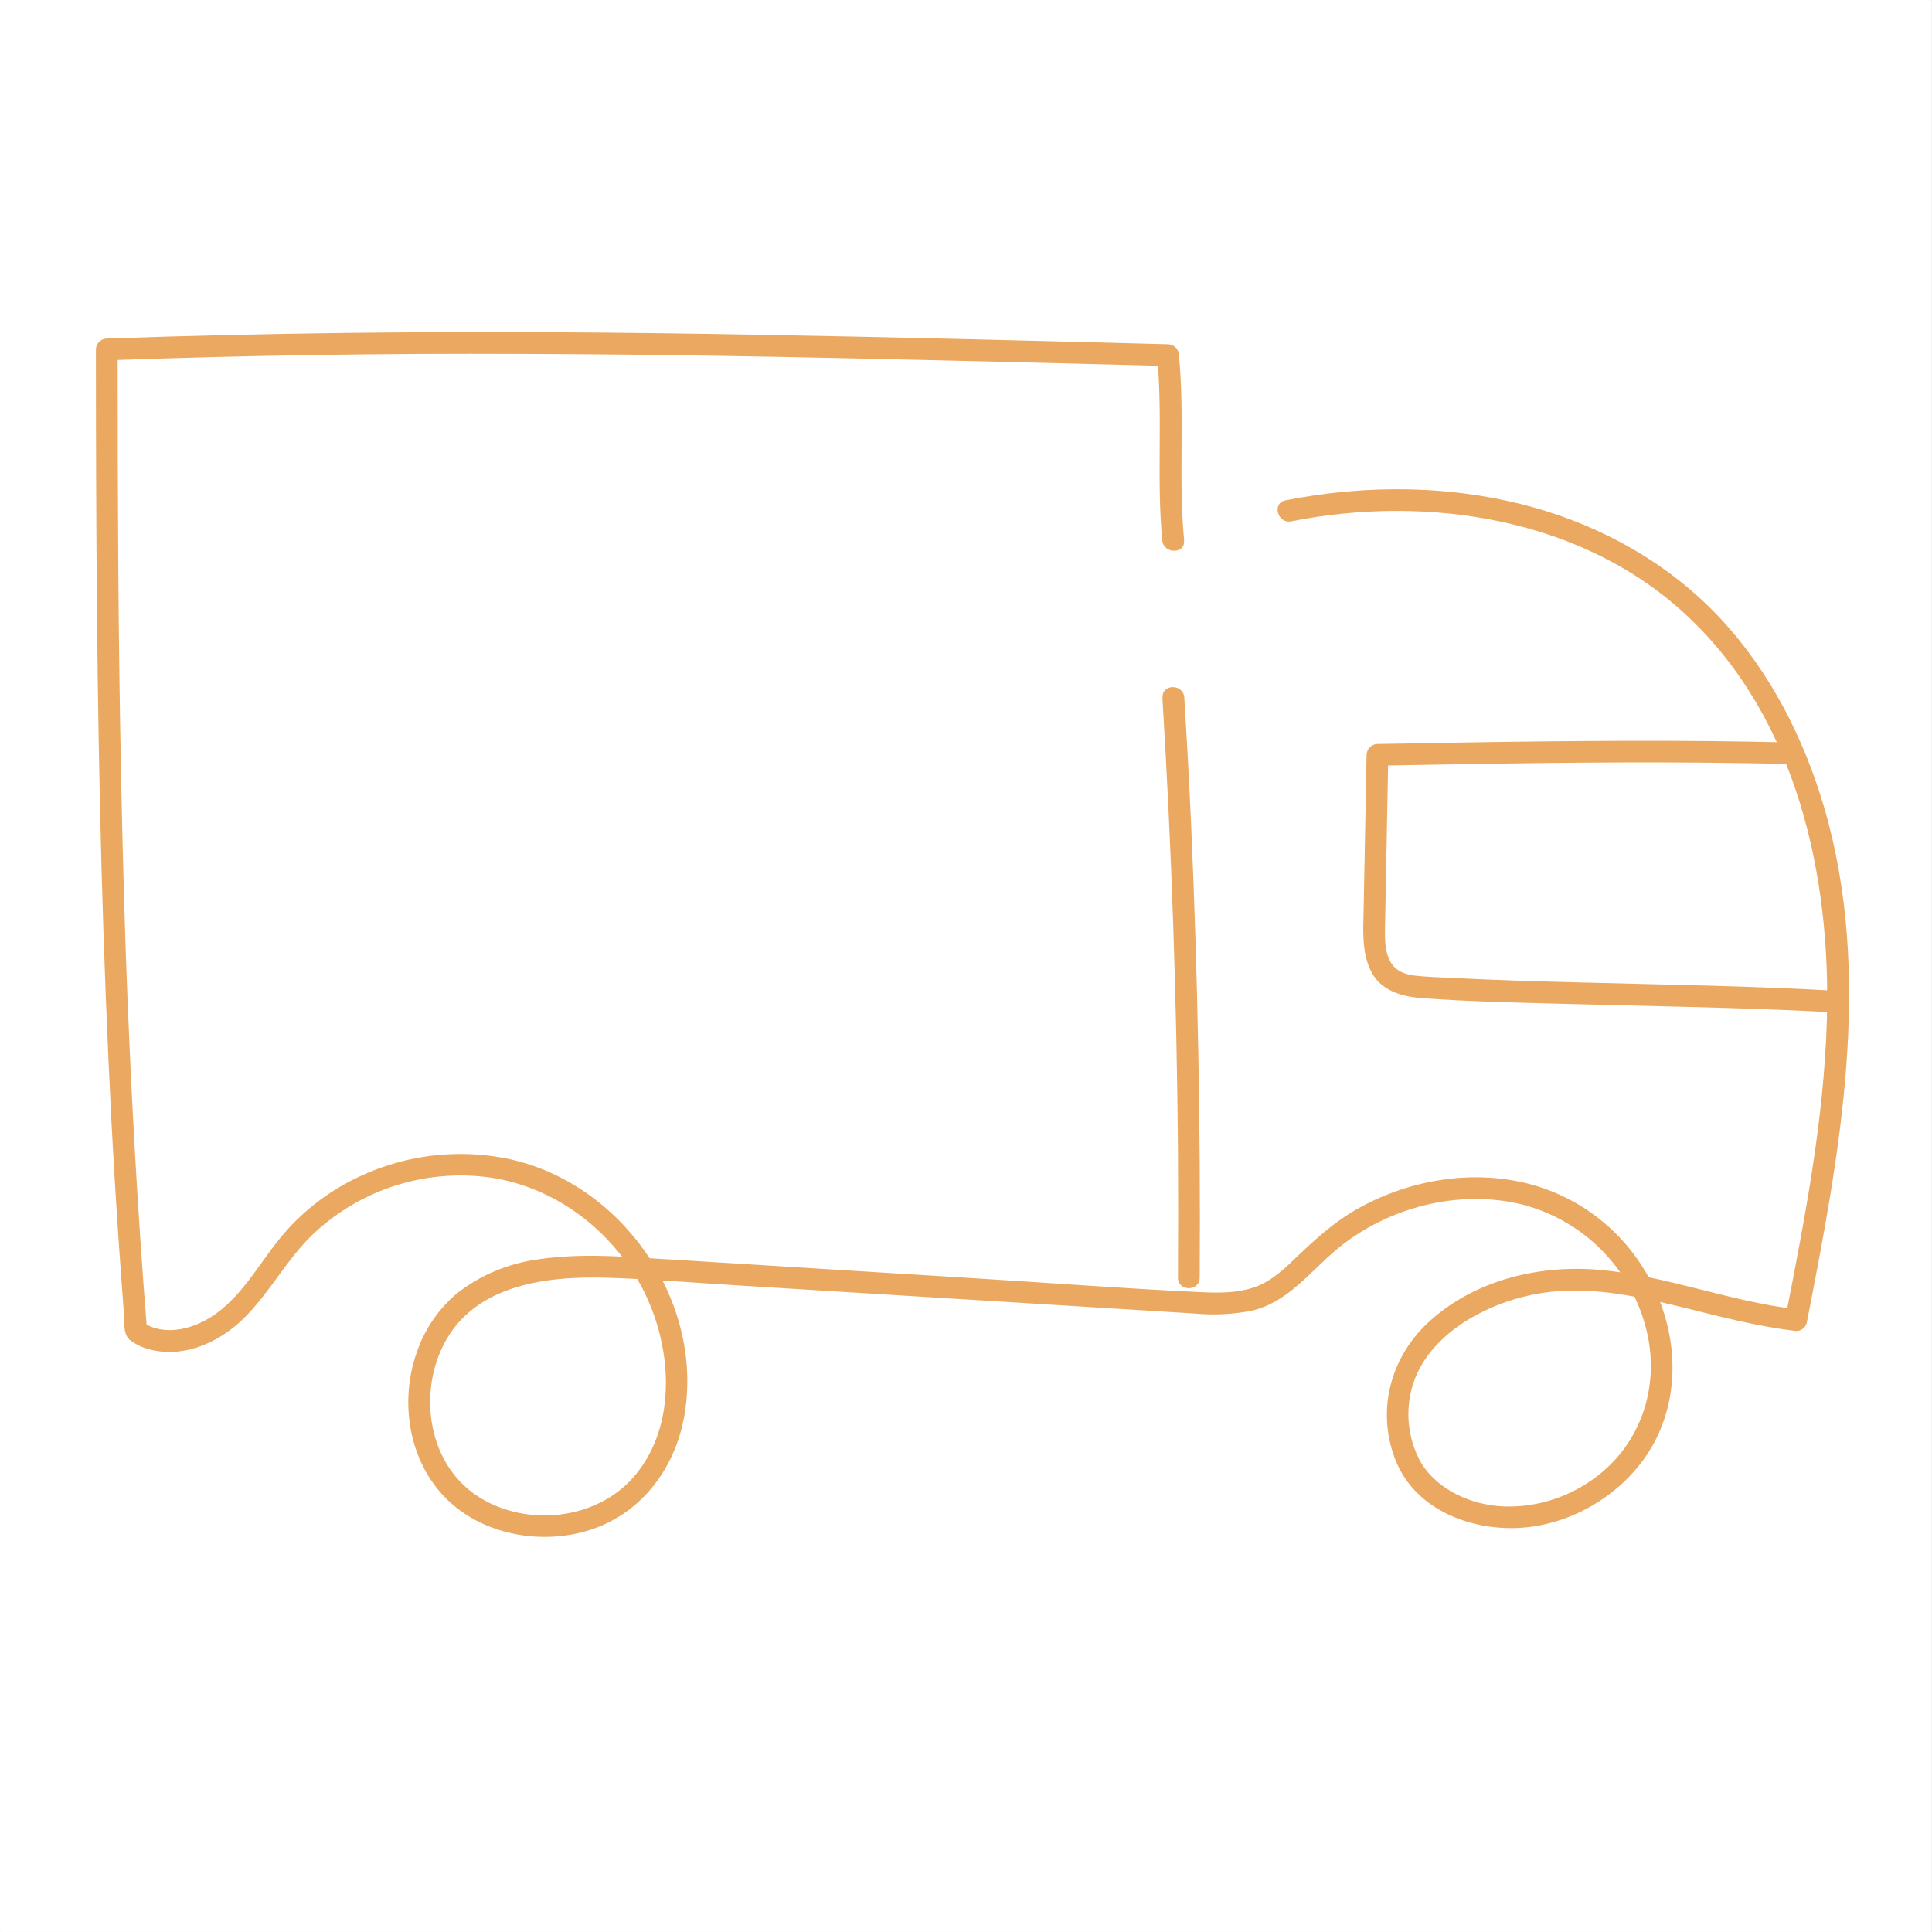 <svg version="1.0" preserveAspectRatio="xMidYMid meet" height="2460" viewBox="0 0 1844.88 1845" zoomAndPan="magnify" width="2460" xmlns:xlink="http://www.w3.org/1999/xlink" xmlns="http://www.w3.org/2000/svg"><rect x="0" y="0" width="1844.88" height="1845" fill="#333333" stroke="none"/><defs><clipPath id="511e386ca9"><path clip-rule="nonzero" d="M 0 0.059 L 1844.762 0.059 L 1844.762 1844.938 L 0 1844.938 Z M 0 0.059"></path></clipPath></defs><g clip-path="url(#511e386ca9)"><path fill-rule="nonzero" fill-opacity="1" d="M 0 0.059 L 1844.879 0.059 L 1844.879 1844.941 L 0 1844.941 Z M 0 0.059" fill="#ffffff"></path><path fill-rule="nonzero" fill-opacity="1" d="M 0 0.059 L 1844.879 0.059 L 1844.879 1844.941 L 0 1844.941 Z M 0 0.059" fill="#ffffff"></path></g><path fill-rule="nonzero" fill-opacity="1" d="M 1130.758 516.031 C 1125.141 457.223 1131.449 398.008 1125.793 339.117 C 1125.777 338.441 1125.695 337.773 1125.555 337.109 C 1125.41 336.449 1125.207 335.805 1124.938 335.184 C 1124.672 334.562 1124.352 333.969 1123.973 333.406 C 1123.59 332.848 1123.164 332.328 1122.684 331.848 C 1122.203 331.371 1121.684 330.941 1121.125 330.562 C 1120.562 330.184 1119.973 329.859 1119.348 329.594 C 1118.727 329.328 1118.082 329.121 1117.422 328.977 C 1116.762 328.836 1116.09 328.754 1115.414 328.738 C 983.062 325.281 850.672 321.863 718.281 319.582 C 588.496 317.141 458.672 316.328 328.887 317.914 C 253.188 318.836 177.527 320.641 101.914 323.328 C 101.234 323.336 100.562 323.414 99.898 323.555 C 99.234 323.691 98.59 323.895 97.965 324.16 C 97.34 324.426 96.746 324.746 96.184 325.125 C 95.621 325.504 95.102 325.934 94.621 326.414 C 94.141 326.895 93.711 327.414 93.332 327.977 C 92.953 328.539 92.633 329.133 92.367 329.758 C 92.102 330.383 91.898 331.027 91.762 331.691 C 91.621 332.355 91.543 333.027 91.535 333.707 C 91.535 499.062 92.391 664.379 96.906 829.652 C 99.105 910.777 102.293 991.848 106.469 1072.863 C 108.586 1112.801 111.016 1152.688 113.754 1192.516 C 115.141 1212.457 116.59 1232.398 118.109 1252.344 C 118.762 1260.48 117.094 1273.668 123.688 1279.406 C 126.887 1281.883 130.328 1283.957 134.016 1285.625 C 137.699 1287.297 141.527 1288.52 145.5 1289.297 C 177.406 1296.5 210.168 1281.156 232.676 1259.016 C 257.461 1234.598 273.371 1203.262 298.402 1179.047 C 301.207 1176.371 304.086 1173.781 307.039 1171.273 C 309.988 1168.766 313.012 1166.34 316.102 1164.004 C 319.188 1161.668 322.344 1159.418 325.559 1157.262 C 328.777 1155.102 332.051 1153.035 335.387 1151.062 C 338.723 1149.09 342.109 1147.215 345.551 1145.434 C 348.988 1143.652 352.477 1141.973 356.016 1140.391 C 359.551 1138.805 363.129 1137.324 366.75 1135.945 C 370.367 1134.566 374.027 1133.289 377.719 1132.117 C 381.41 1130.945 385.133 1129.879 388.887 1128.918 C 392.641 1127.957 396.418 1127.105 400.219 1126.359 C 404.02 1125.613 407.84 1124.973 411.676 1124.445 C 415.516 1123.914 419.363 1123.492 423.227 1123.184 C 427.086 1122.871 430.953 1122.668 434.828 1122.578 C 438.699 1122.484 442.574 1122.504 446.445 1122.633 C 450.316 1122.758 454.184 1122.996 458.043 1123.344 C 461.898 1123.691 465.746 1124.148 469.578 1124.715 C 530.625 1134.277 583.531 1174.527 612.551 1228.695 C 641.566 1282.867 648.16 1360.762 605.184 1410.332 C 569.652 1451.316 503.887 1458.316 458.387 1430.316 C 411.746 1401.828 399.699 1338.746 420.617 1290.395 C 447.723 1227.719 518.539 1218.359 579.34 1220.191 C 619.551 1221.41 659.801 1224.75 699.969 1227.23 L 824.707 1234.922 L 1077.441 1250.469 C 1098.117 1251.73 1118.793 1253.074 1139.465 1254.297 C 1157.977 1256.102 1176.375 1255.285 1194.652 1251.855 C 1230.305 1243.715 1250.777 1214.25 1277.473 1192.273 C 1325.375 1152.875 1393.176 1135.293 1453.734 1150.312 C 1457.238 1151.215 1460.707 1152.234 1464.141 1153.367 C 1467.574 1154.496 1470.969 1155.742 1474.32 1157.098 C 1477.672 1158.453 1480.977 1159.918 1484.23 1161.492 C 1487.484 1163.066 1490.688 1164.746 1493.832 1166.531 C 1496.977 1168.32 1500.059 1170.207 1503.078 1172.195 C 1506.098 1174.184 1509.047 1176.27 1511.93 1178.453 C 1514.812 1180.637 1517.621 1182.914 1520.352 1185.281 C 1523.082 1187.652 1525.734 1190.109 1528.305 1192.652 C 1530.875 1195.195 1533.355 1197.824 1535.754 1200.531 C 1538.148 1203.238 1540.453 1206.023 1542.668 1208.883 C 1544.879 1211.742 1546.996 1214.672 1549.016 1217.672 C 1551.035 1220.672 1552.953 1223.734 1554.77 1226.859 C 1556.586 1229.988 1558.301 1233.172 1559.906 1236.41 C 1561.512 1239.648 1563.012 1242.938 1564.402 1246.277 C 1565.793 1249.613 1567.07 1252.996 1568.234 1256.418 C 1569.402 1259.84 1570.457 1263.297 1571.395 1266.789 C 1586.941 1324.051 1566.266 1383.961 1515.762 1416.316 C 1509.766 1420.23 1503.5 1423.656 1496.969 1426.594 C 1490.438 1429.527 1483.719 1431.941 1476.809 1433.828 C 1469.902 1435.711 1462.887 1437.051 1455.77 1437.84 C 1448.652 1438.629 1441.52 1438.863 1434.363 1438.535 C 1405.02 1436.906 1373.316 1423.234 1357.281 1397.348 C 1355.523 1394.258 1353.945 1391.078 1352.547 1387.812 C 1351.145 1384.543 1349.934 1381.207 1348.91 1377.801 C 1347.887 1374.395 1347.059 1370.945 1346.422 1367.445 C 1345.785 1363.949 1345.348 1360.426 1345.109 1356.879 C 1344.871 1353.332 1344.832 1349.781 1344.992 1346.23 C 1345.152 1342.676 1345.512 1339.145 1346.07 1335.633 C 1346.629 1332.121 1347.383 1328.652 1348.332 1325.227 C 1349.281 1321.801 1350.418 1318.438 1351.746 1315.141 C 1361.961 1290.355 1382.637 1271.266 1405.469 1258.164 C 1412.711 1254.035 1420.188 1250.383 1427.898 1247.211 C 1435.609 1244.039 1443.488 1241.367 1451.539 1239.199 C 1459.59 1237.035 1467.746 1235.391 1476.008 1234.266 C 1484.27 1233.141 1492.566 1232.547 1500.906 1232.48 C 1538.184 1231.953 1574.609 1240.621 1610.547 1249.371 C 1645.219 1258 1679.73 1266.953 1715.301 1271.062 C 1715.867 1271.062 1716.43 1271.016 1716.984 1270.922 C 1717.543 1270.828 1718.09 1270.691 1718.625 1270.508 C 1719.16 1270.328 1719.676 1270.102 1720.176 1269.836 C 1720.672 1269.57 1721.148 1269.266 1721.598 1268.922 C 1722.043 1268.578 1722.465 1268.203 1722.852 1267.793 C 1723.238 1267.379 1723.59 1266.941 1723.906 1266.473 C 1724.223 1266.004 1724.5 1265.512 1724.734 1265 C 1724.969 1264.484 1725.164 1263.957 1725.312 1263.414 C 1756.734 1102.453 1789.047 933.23 1742.203 771.859 C 1722.547 704.75 1690.027 640.895 1642.129 589.816 C 1594.227 538.742 1531.266 503.133 1463.789 484.371 C 1387.031 463.086 1305.391 462.434 1227.496 477.816 C 1214.391 480.422 1219.969 500.406 1233.031 497.84 C 1364.242 471.793 1513.277 494.949 1612.945 589.816 C 1716.359 688.145 1748.715 837.465 1744.523 975.309 C 1741.633 1070.625 1723.32 1164.477 1705.086 1257.836 L 1715.098 1250.227 C 1651.121 1242.82 1590.523 1217.91 1526.18 1212.582 C 1469.406 1207.859 1409.336 1222.348 1366.074 1260.891 C 1328.387 1294.465 1313.98 1345.703 1332.254 1393.402 C 1352.152 1445.453 1413.648 1465.52 1464.887 1457.625 C 1514.781 1449.973 1561.871 1416.559 1583.238 1370.449 C 1605.051 1323.277 1600.004 1268.703 1576.238 1223.242 C 1573.27 1217.539 1570.012 1212.008 1566.465 1206.648 C 1562.914 1201.289 1559.094 1196.129 1555.004 1191.172 C 1550.91 1186.215 1546.57 1181.488 1541.98 1176.988 C 1537.387 1172.484 1532.574 1168.238 1527.539 1164.246 C 1522.5 1160.254 1517.266 1156.535 1511.84 1153.09 C 1506.41 1149.648 1500.816 1146.5 1495.055 1143.648 C 1489.293 1140.793 1483.398 1138.25 1477.371 1136.02 C 1471.344 1133.785 1465.215 1131.875 1458.984 1130.289 C 1405.551 1116.941 1347.719 1126.504 1299.574 1152.551 C 1274.137 1166.309 1254.07 1185.109 1233.316 1205.094 C 1222.367 1215.594 1210.566 1225.441 1195.875 1229.957 C 1180.41 1234.801 1164.047 1234.762 1148.012 1234.027 C 1075.164 1230.648 1002.312 1225.117 929.504 1220.637 L 711.242 1207.168 C 675.227 1204.969 639.207 1202.609 603.188 1200.535 C 573.277 1198.824 543.281 1198.133 513.652 1202.691 C 506.562 1203.625 499.57 1205.035 492.668 1206.91 C 485.77 1208.789 479.023 1211.121 472.438 1213.902 C 465.852 1216.688 459.48 1219.902 453.324 1223.543 C 447.172 1227.184 441.289 1231.223 435.676 1235.656 C 431.223 1239.473 427.051 1243.578 423.164 1247.973 C 419.277 1252.367 415.711 1257.004 412.461 1261.891 C 409.215 1266.773 406.316 1271.859 403.773 1277.145 C 401.227 1282.43 399.055 1287.863 397.258 1293.449 C 382.035 1338.582 390.094 1392.305 422.816 1427.75 C 455.535 1463.199 509.137 1474.922 555.246 1463.363 C 608.969 1449.934 644.539 1404.758 653.613 1351.156 C 671.969 1242.371 594.031 1130.656 486.754 1106.969 C 480.082 1105.555 473.359 1104.441 466.59 1103.633 C 459.82 1102.824 453.027 1102.324 446.211 1102.129 C 439.395 1101.93 432.582 1102.043 425.777 1102.461 C 418.973 1102.879 412.199 1103.602 405.457 1104.629 C 398.719 1105.656 392.035 1106.988 385.414 1108.617 C 378.793 1110.25 372.262 1112.172 365.812 1114.395 C 359.367 1116.613 353.031 1119.117 346.809 1121.91 C 340.59 1124.699 334.504 1127.766 328.559 1131.102 C 316.641 1137.766 305.465 1145.504 295.031 1154.312 C 284.598 1163.125 275.102 1172.848 266.535 1183.48 C 247.609 1207.004 231.984 1235.492 207.281 1253.727 C 186.93 1268.824 157.914 1277.414 135.285 1262.312 L 140.414 1271.266 C 130.809 1151.168 124.379 1030.824 120.062 910.398 C 115.992 788.305 113.797 665.922 112.902 543.625 C 112.414 473.68 112.207 403.707 112.289 333.707 L 101.914 344.082 C 234.18 339.363 366.516 337.312 498.922 337.938 C 628.789 338.344 758.613 340.828 888.402 343.879 C 964.043 345.672 1039.715 347.543 1115.414 349.496 L 1104.914 339.117 C 1110.57 397.969 1104.262 457.141 1109.879 516.031 C 1111.141 529.219 1131.938 529.383 1130.637 516.031 Z M 1130.758 516.031" fill="#eaa860"></path><path fill-rule="nonzero" fill-opacity="1" d="M 1110 666.004 C 1114.398 738.039 1117.828 810.129 1120.297 882.273 C 1122.766 954.418 1124.285 1026.238 1124.855 1097.73 C 1125.129 1138.43 1125.129 1179.234 1124.855 1220.148 C 1124.855 1233.5 1145.488 1233.539 1145.613 1220.148 C 1146.102 1148.008 1145.652 1075.836 1144.27 1003.637 C 1142.887 931.438 1140.621 859.648 1137.473 788.262 C 1135.602 747.562 1133.418 706.867 1130.918 666.168 C 1130.105 652.898 1109.352 652.777 1110.164 666.168 Z M 1110 666.004" fill="#eaa860"></path><path fill-rule="nonzero" fill-opacity="1" d="M 1707.855 708.98 C 1605.742 706.457 1503.551 707.355 1401.398 708.98 C 1372.746 709.445 1344.07 709.945 1315.363 710.488 C 1314.684 710.5 1314.016 710.578 1313.352 710.719 C 1312.688 710.863 1312.047 711.066 1311.422 711.332 C 1310.797 711.598 1310.207 711.918 1309.645 712.297 C 1309.082 712.676 1308.562 713.105 1308.082 713.586 C 1307.602 714.066 1307.172 714.586 1306.793 715.148 C 1306.414 715.707 1306.094 716.301 1305.828 716.926 C 1305.562 717.551 1305.359 718.191 1305.219 718.855 C 1305.074 719.52 1304.996 720.188 1304.984 720.867 L 1302.176 868.438 C 1301.812 887.809 1300.184 908.445 1308.73 926.473 C 1317.926 945.969 1338.074 951.707 1357.934 953.172 C 1399.484 956.266 1441.281 957.242 1482.875 958.34 C 1526.422 959.559 1569.969 960.457 1613.477 961.594 C 1660.766 962.816 1708.059 964.281 1755.266 967.047 C 1768.617 967.863 1768.574 947.105 1755.266 946.293 C 1672.691 941.449 1589.91 940.391 1507.215 938.152 C 1466.109 937.094 1425.043 935.875 1383.98 933.797 C 1374.781 933.352 1365.543 932.984 1356.348 932.211 C 1348.41 931.559 1339.496 930.297 1333.188 925.008 C 1320.98 914.75 1322.445 894.688 1322.688 880.484 L 1325.742 720.785 L 1315.363 731.164 C 1417.516 729.25 1519.668 727.461 1621.82 728.23 C 1650.512 728.477 1679.203 728.883 1707.855 729.617 C 1721.242 729.941 1721.242 709.266 1707.855 708.859 Z M 1707.855 708.98" fill="#eaa860"></path></svg>